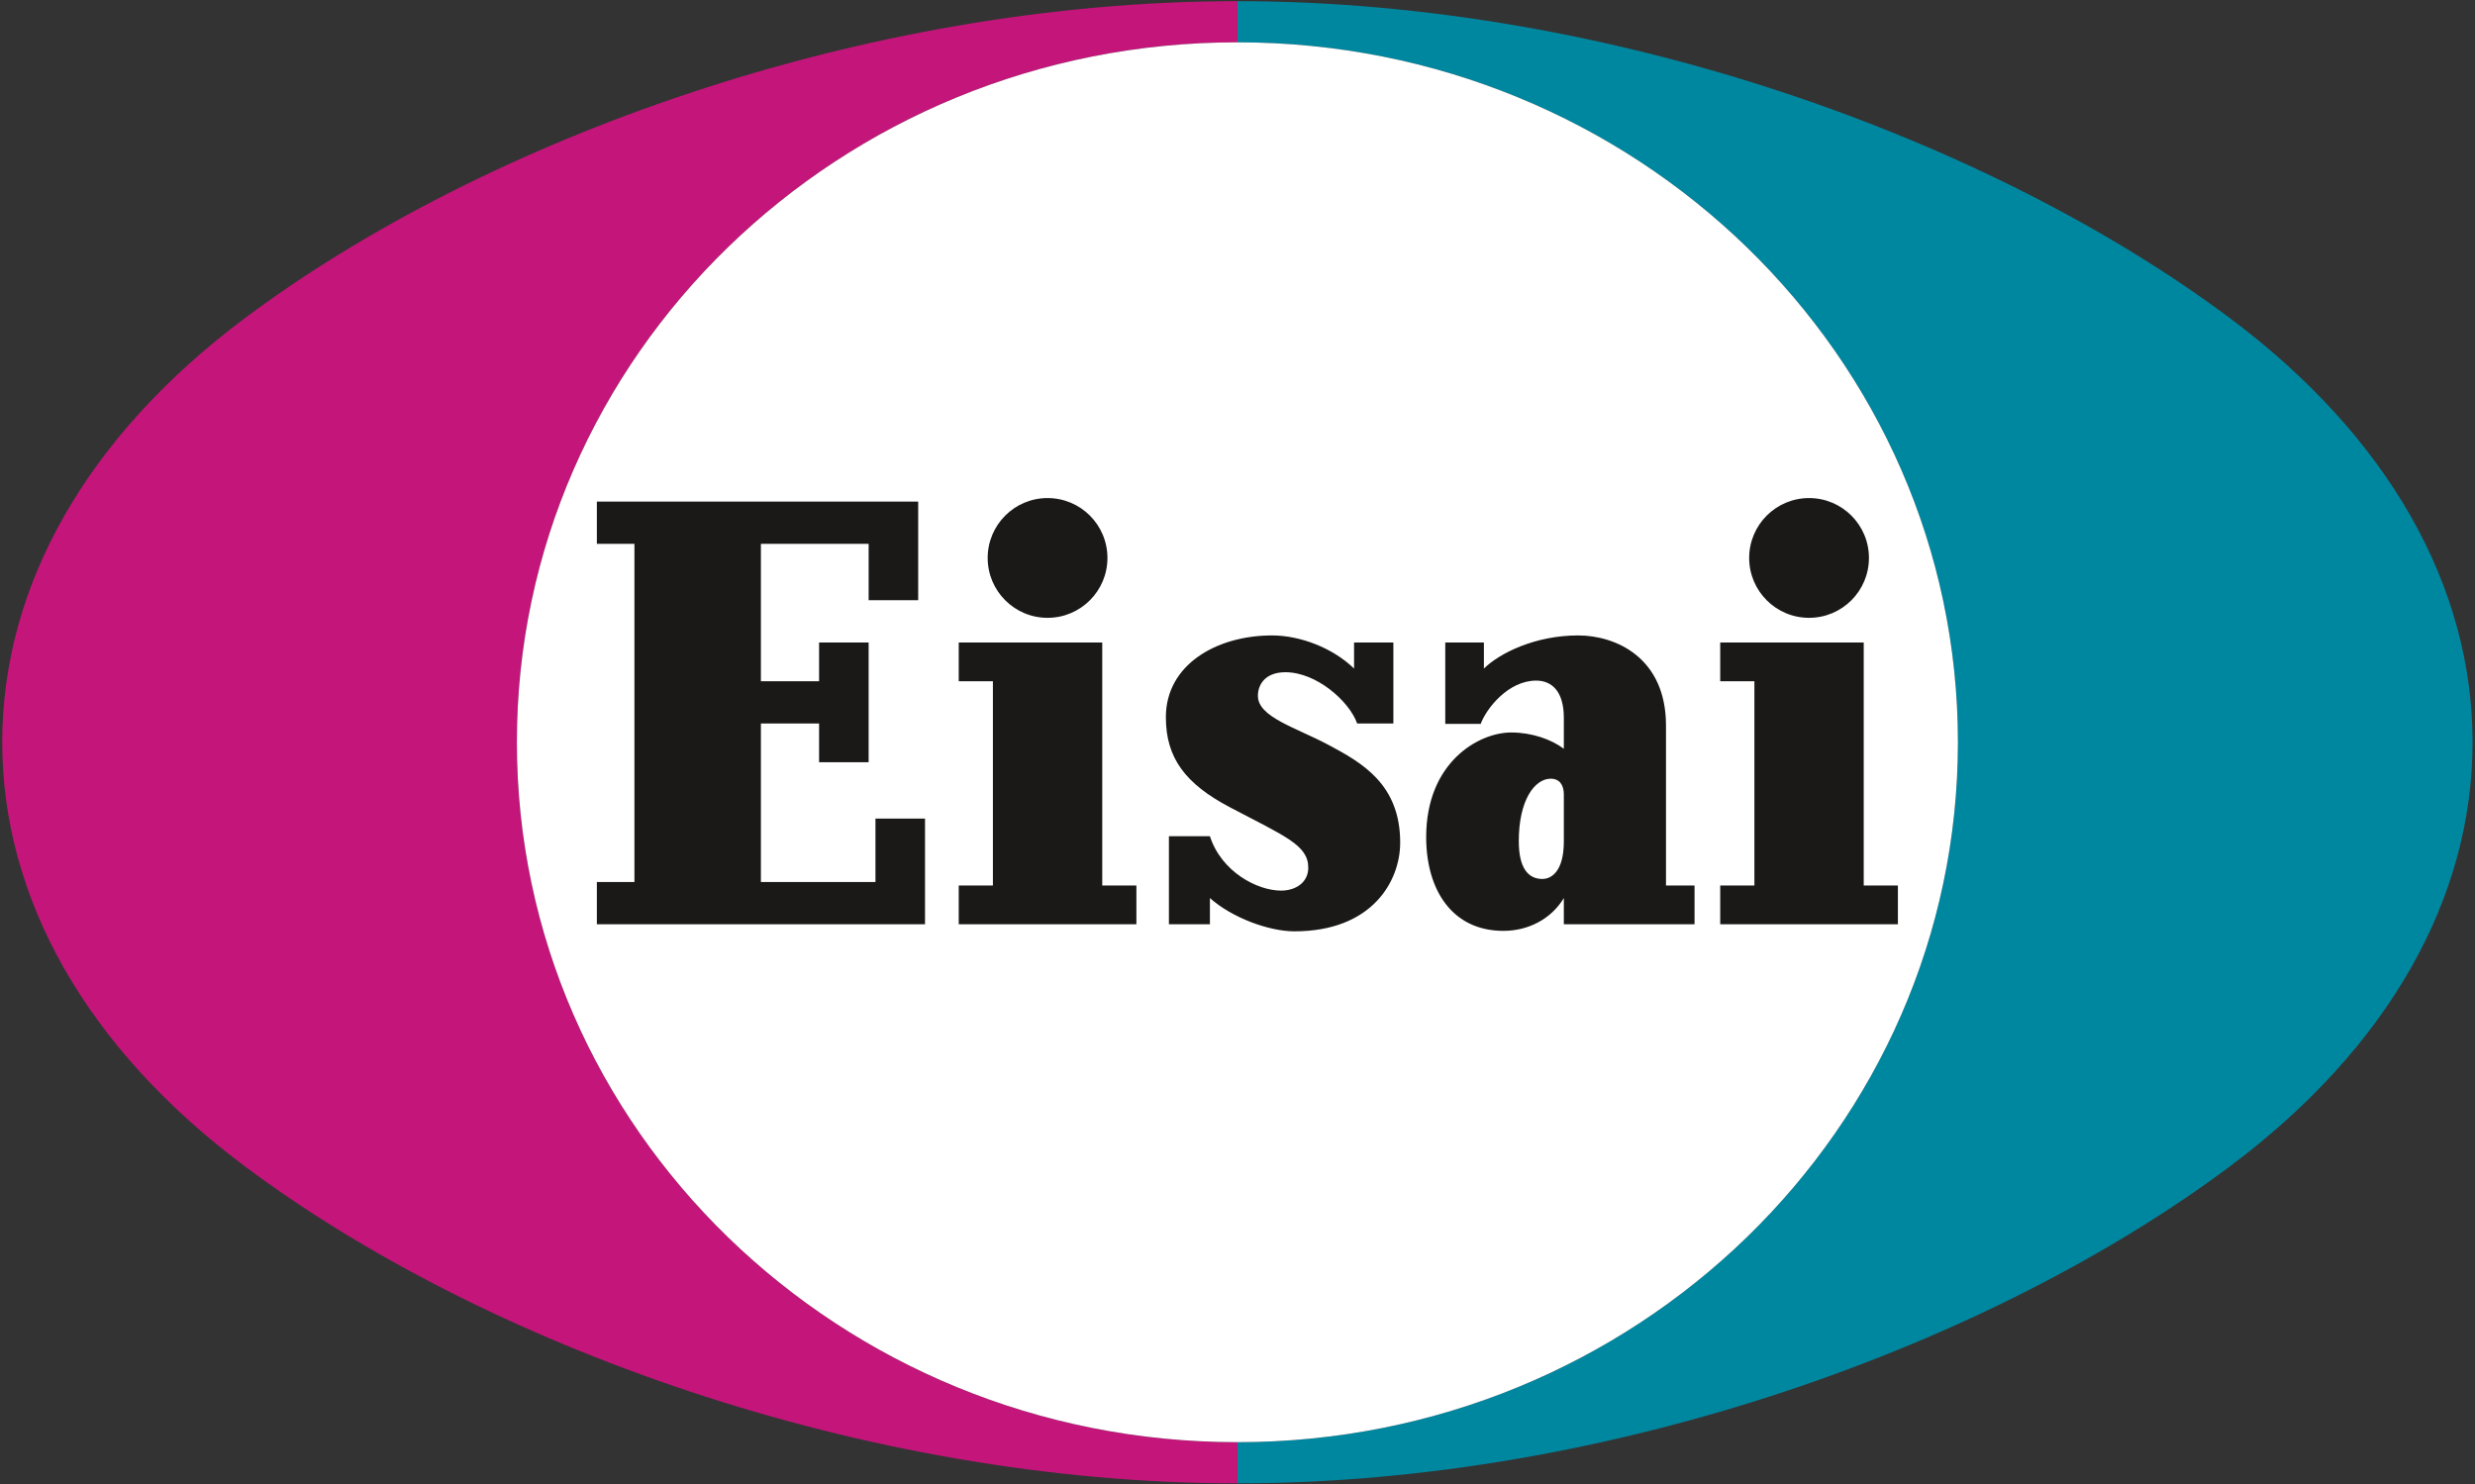 <?xml version="1.0" encoding="UTF-8"?>
<svg width="852px" height="511px" viewBox="0 0 852 511" version="1.1" xmlns="http://www.w3.org/2000/svg" xmlns:xlink="http://www.w3.org/1999/xlink">
    <rect x="0" y="0" width="852" height="511" fill="#333333" stroke="none"/>
    <!-- Generator: Sketch 43.1 (39012) - http://www.bohemiancoding.com/sketch -->
    <title>Eisai Corporate Logomark</title>
    <desc>Created with Sketch.</desc>
    <defs></defs>
    <g id="Page-1" stroke="none" stroke-width="1" fill="none" fill-rule="evenodd">
        <g id="Eisai-Corporate-Logomark">
            <path d="M767.574,109.475 C685.863,48.432 555.098,0.397 425.966,0.397 L425.966,14.57 L425.974,14.57 C562.948,14.57 673.997,122.445 673.997,255.511 C673.997,388.585 562.948,496.46 425.974,496.46 L425.966,496.46 L425.966,510.634 C555.098,510.634 685.863,462.599 767.574,401.557 C822.36,360.626 851.162,309.067 851.162,255.516 C851.162,201.964 822.36,150.404 767.574,109.475" id="Fill-1" fill="#0087A0"></path>
            <path d="M425.958,496.46 C288.976,496.452 177.935,388.579 177.935,255.511 C177.935,122.449 288.976,14.579 425.958,14.57 L425.966,14.57 L425.966,0.397 C296.836,0.397 166.068,48.432 84.357,109.475 C29.57,150.404 0.769,201.964 0.769,255.516 C0.769,309.067 29.57,360.626 84.357,401.557 C166.068,462.599 296.836,510.634 425.966,510.634 L425.966,496.46 L425.958,496.46" id="Fill-2" fill="#C4157B"></path>
            <path d="M177.935,255.511 C177.935,388.579 288.976,496.452 425.958,496.46 L425.966,496.46 L425.974,496.46 C562.948,496.46 673.997,388.585 673.997,255.511 C673.997,122.445 562.948,14.57 425.974,14.57 L425.966,14.57 L425.958,14.57 C288.976,14.579 177.935,122.449 177.935,255.511" id="Fill-3" fill="#FFFFFF"></path>
            <path d="M622.757,212.683 C634.139,212.683 643.369,203.453 643.369,192.066 C643.369,180.685 634.139,171.454 622.757,171.454 C611.371,171.454 602.14,180.685 602.14,192.066 C602.14,203.453 611.371,212.683 622.757,212.683 Z M641.572,304.84 L641.572,221.171 L592.172,221.171 L592.172,234.509 L603.937,234.509 L603.937,304.84 L592.172,304.84 L592.172,318.177 L653.337,318.177 L653.337,304.84 L641.572,304.84 Z M360.617,212.683 C372,212.683 381.229,203.452 381.229,192.066 C381.229,180.685 372,171.454 360.617,171.454 C349.231,171.454 340.001,180.685 340.001,192.066 C340.001,203.452 349.231,212.683 360.617,212.683 Z M379.438,221.171 L330.035,221.171 L330.035,234.509 L341.796,234.509 L341.796,304.84 L330.035,304.84 L330.035,318.177 L391.197,318.177 L391.197,304.84 L379.438,304.84 L379.438,221.171 Z M301.373,303.628 L261.934,303.628 L261.934,249.06 L281.963,249.06 L281.963,262.399 L299.02,262.399 L299.02,221.171 L281.963,221.171 L281.963,234.509 L261.934,234.509 L261.934,187.216 L299.023,187.216 L299.023,206.62 L316.078,206.62 L316.078,172.665 L205.463,172.665 L205.463,187.216 L218.4,187.216 L218.4,303.628 L205.463,303.628 L205.463,318.177 L318.43,318.177 L318.43,281.8 L301.373,281.8 L301.373,303.628 Z M538.338,289.667 C538.338,299.995 534.042,302.577 530.962,302.577 C525.971,302.577 522.831,298.712 522.831,289.548 C522.831,275.466 528.26,268.058 533.879,268.058 C536.566,268.058 538.338,269.897 538.338,273.481 L538.338,289.667 Z M573.506,249.786 C573.506,226.208 556.003,218.743 543.293,218.743 C528.462,218.743 516.282,224.808 510.819,230.144 L510.819,221.171 L497.521,221.171 L497.521,249.203 L509.711,249.203 C511.691,243.854 519.215,234.292 528.814,234.292 C534.052,234.292 538.338,237.812 538.338,247.084 L538.338,257.749 C533.972,254.526 527.398,252.152 520.205,252.152 C509.054,252.152 490.952,262.357 490.952,288.177 C490.952,306.226 499.803,320.444 517.558,320.444 C526.112,320.444 533.974,316.373 538.338,309.151 L538.338,318.177 L583.331,318.177 L583.331,304.844 L573.506,304.844 L573.506,249.786 Z M457.271,256.4 C445.974,250.382 433.026,246.871 433.026,239.53 C433.026,235.558 435.637,231.409 442.497,231.409 C453.124,231.409 464.417,241.288 467.199,249.06 L479.656,249.06 L479.656,221.171 L466.128,221.171 L466.128,230.144 C458.798,223.034 447.562,218.743 437.909,218.743 C418.691,218.743 401.34,228.888 401.34,246.884 C401.34,260.96 408.09,269.835 423.307,277.857 C442.339,287.886 450.362,290.888 450.362,298.708 C450.362,303.84 445.968,306.59 440.995,306.59 C432.881,306.59 420.493,300.196 416.503,287.862 L402.391,287.862 L402.391,318.177 L416.503,318.177 L416.503,309.151 C424.037,315.868 436.737,320.603 445.589,320.603 C472.399,320.603 482.005,303.296 482.005,290.063 C482.005,269.946 468.836,262.56 457.271,256.4 L457.271,256.4 Z" id="Fill-4" fill="#1A1918"></path>
        </g>
    </g>
</svg>
